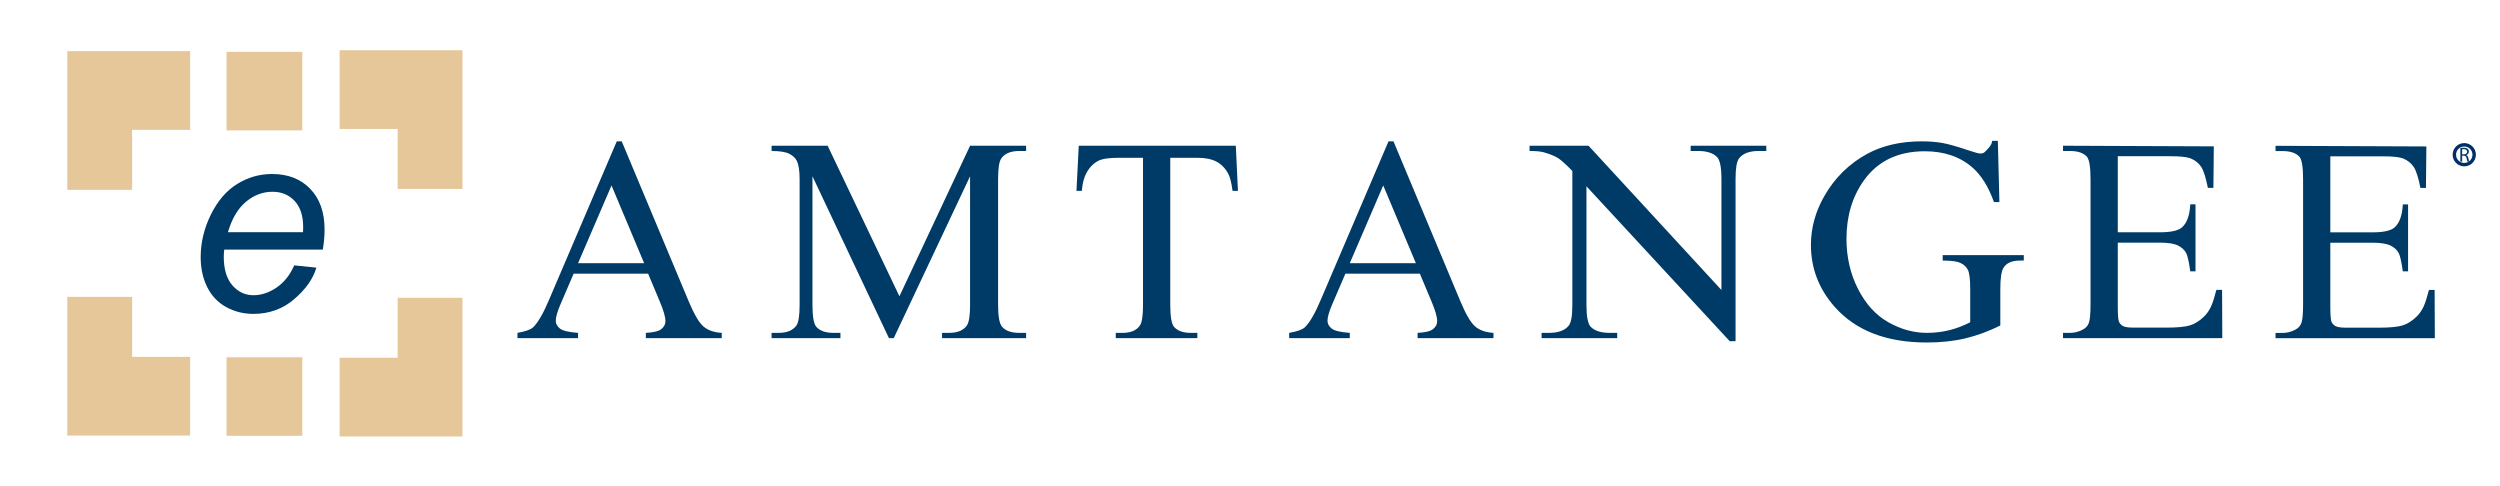 <?xml version="1.0" encoding="utf-8"?>
<!-- Generator: Adobe Illustrator 15.0.0, SVG Export Plug-In . SVG Version: 6.00 Build 0)  -->
<!DOCTYPE svg PUBLIC "-//W3C//DTD SVG 1.1//EN" "http://www.w3.org/Graphics/SVG/1.1/DTD/svg11.dtd">
<svg version="1.1" id="Ebene_1" xmlns="http://www.w3.org/2000/svg" xmlns:xlink="http://www.w3.org/1999/xlink" x="0px" y="0px"
	 width="728.5px" height="141.732px" viewBox="0 0 728.5 141.732" enable-background="new 0 0 728.5 141.732" xml:space="preserve">
<g>
	<g>
		<g>
			<polygon fill="#E5C799" points="19.61,14.903 55.407,14.903 55.407,37.845 38.505,37.845 38.505,55.324 19.61,55.324 			"/>
			<polygon fill="#E5C799" points="134.763,14.637 98.969,14.637 98.969,37.579 115.871,37.579 115.871,55.055 134.763,55.055 			
				"/>
			<polygon fill="#E5C799" points="19.61,126.926 55.407,126.926 55.407,103.983 38.505,103.983 38.505,86.507 19.61,86.507 			"/>
			<polygon fill="#E5C799" points="134.763,127.191 98.969,127.191 98.969,104.249 115.871,104.249 115.871,86.777 134.763,86.777 
							"/>
			<rect x="66.007" y="15.105" fill="#E5C799" width="22.084" height="22.884"/>
			<rect x="66.007" y="104.103" fill="#E5C799" width="22.084" height="22.884"/>
		</g>
		<g>
			<path fill="#003A67" d="M85.73,77.327l6.463,0.662c-0.929,3.205-3.061,6.253-6.413,9.143c-3.338,2.891-7.321,4.332-11.944,4.332
				c-2.893,0-5.541-0.666-7.956-2.002c-2.409-1.332-4.247-3.275-5.507-5.818c-1.261-2.545-1.895-5.448-1.895-8.701
				c0-4.261,0.991-8.395,2.962-12.395c1.972-4.005,4.521-6.98,7.653-8.924c3.136-1.947,6.522-2.921,10.176-2.921
				c4.646,0,8.37,1.445,11.139,4.335c2.779,2.887,4.173,6.83,4.173,11.821c0,1.914-0.171,3.871-0.516,5.877H65.347
				c-0.092,0.762-0.143,1.445-0.143,2.061c0,3.645,0.842,6.43,2.514,8.354c1.676,1.923,3.728,2.879,6.148,2.879
				c2.28,0,4.518-0.744,6.729-2.237C82.789,82.298,84.502,80.146,85.73,77.327z M66.415,67.669h21.888
				c0.024-0.684,0.041-1.172,0.041-1.47c0-3.331-0.835-5.879-2.504-7.657c-1.664-1.776-3.811-2.661-6.422-2.661
				c-2.845,0-5.429,0.978-7.77,2.935C69.314,60.777,67.57,63.726,66.415,67.669z"/>
		</g>
		<g>
			<path fill="#003A67" d="M188.862,79.756h-21.708l-3.802,8.849c-0.937,2.177-1.405,3.807-1.405,4.876
				c0,0.858,0.409,1.605,1.216,2.255c0.818,0.648,2.575,1.069,5.281,1.261v1.53H150.79v-1.53c2.337-0.41,3.855-0.95,4.547-1.612
				c1.404-1.322,2.961-4.008,4.669-8.061l19.72-46.136h1.445l19.517,46.632c1.568,3.751,3,6.184,4.279,7.294
				c1.278,1.117,3.068,1.746,5.349,1.883v1.53h-22.117v-1.53c2.236-0.105,3.743-0.481,4.529-1.117
				c0.782-0.632,1.178-1.403,1.178-2.313c0-1.213-0.552-3.129-1.657-5.746L188.862,79.756z M187.706,76.698l-9.51-22.655
				l-9.75,22.655H187.706z"/>
			<path fill="#003A67" d="M259.032,98.526l-22.284-47.168v37.453c0,3.446,0.39,5.596,1.146,6.453
				c1.054,1.159,2.711,1.732,4.976,1.732h2.038v1.53h-20.069v-1.53h2.048c2.433,0,4.162-0.714,5.187-2.146
				c0.622-0.885,0.933-2.897,0.933-6.04V52.181c0-2.48-0.287-4.271-0.853-5.374c-0.402-0.799-1.127-1.466-2.187-2.005
				c-1.062-0.537-2.774-0.803-5.128-0.803v-1.535h16.336l20.916,43.869l20.59-43.869h16.328v1.535h-1.997
				c-2.467,0-4.214,0.714-5.228,2.149c-0.627,0.881-0.941,2.894-0.941,6.033v36.629c0,3.446,0.399,5.596,1.192,6.453
				c1.047,1.159,2.702,1.732,4.977,1.732h1.997v1.53h-24.493v-1.53h2.043c2.465,0,4.19-0.714,5.181-2.146
				c0.627-0.885,0.941-2.897,0.941-6.04V51.358l-22.239,47.168H259.032z"/>
			<path fill="#003A67" d="M360.116,42.464l0.622,13.15h-1.573c-0.306-2.316-0.714-3.966-1.239-4.96
				c-0.857-1.599-1.997-2.778-3.413-3.536c-1.416-0.759-3.287-1.138-5.602-1.138h-7.897v42.831c0,3.446,0.374,5.596,1.117,6.453
				c1.047,1.159,2.658,1.732,4.834,1.732h1.946v1.53h-23.779v-1.53h1.992c2.371,0,4.052-0.714,5.043-2.146
				c0.609-0.885,0.908-2.897,0.908-6.04V45.98h-6.734c-2.625,0-4.482,0.195-5.584,0.578c-1.43,0.526-2.664,1.53-3.678,3.02
				c-1.02,1.49-1.629,3.502-1.819,6.037h-1.576l0.665-13.15H360.116z"/>
			<path fill="#003A67" d="M413.746,79.756h-21.701l-3.806,8.849c-0.943,2.177-1.404,3.807-1.404,4.876
				c0,0.858,0.399,1.605,1.213,2.255c0.812,0.648,2.576,1.069,5.275,1.261v1.53h-17.657v-1.53c2.348-0.41,3.86-0.95,4.551-1.612
				c1.407-1.322,2.962-4.008,4.674-8.061l19.721-46.136h1.448l19.509,46.632c1.571,3.751,2.999,6.184,4.277,7.294
				c1.285,1.117,3.068,1.746,5.356,1.883v1.53h-22.118v-1.53c2.234-0.105,3.741-0.481,4.53-1.117
				c0.782-0.632,1.179-1.403,1.179-2.313c0-1.213-0.557-3.129-1.656-5.746L413.746,79.756z M412.588,76.698l-9.515-22.655
				l-9.75,22.655H412.588z"/>
			<path fill="#003A67" d="M445.712,42.464h17.186l38.729,42.047V52.181c0-3.444-0.438-5.593-1.312-6.447
				c-1.161-1.158-2.972-1.735-5.463-1.735h-2.196v-1.535h22.043v1.535h-2.237c-2.686,0-4.581,0.714-5.702,2.149
				c-0.684,0.881-1.019,2.894-1.019,6.033v47.254h-1.688l-41.761-45.143v34.518c0,3.446,0.421,5.596,1.262,6.453
				c1.188,1.159,3.006,1.732,5.466,1.732h2.237v1.53h-22.039v-1.53h2.2c2.709,0,4.619-0.714,5.743-2.146
				c0.68-0.885,1.021-2.897,1.021-6.04V49.824c-1.831-1.899-3.232-3.153-4.175-3.762c-0.957-0.601-2.357-1.168-4.189-1.694
				c-0.901-0.246-2.269-0.369-4.106-0.369V42.464z"/>
			<path fill="#003A67" d="M582.172,41.043l0.455,17.837h-1.586c-1.586-4.41-3.643-7.731-6.157-9.966
				c-3.635-3.222-8.302-4.834-14-4.834c-7.77,0-13.687,2.822-17.735,8.476c-3.39,4.766-5.088,10.441-5.088,17.032
				c0,5.344,1.128,10.225,3.376,14.637c2.255,4.41,5.2,7.639,8.849,9.692c3.646,2.053,7.384,3.078,11.227,3.078
				c2.249,0,4.428-0.259,6.526-0.782c2.104-0.522,4.123-1.295,6.081-2.312v-9.789c0-2.809-0.242-4.65-0.703-5.518
				c-0.459-0.867-1.183-1.527-2.16-1.985c-0.977-0.451-2.692-0.68-5.151-0.68v-1.575h23.628v1.575h-1.127
				c-2.337,0-3.95,0.714-4.816,2.149c-0.599,1.021-0.896,3.037-0.896,6.033v10.738c-3.451,1.709-6.854,2.961-10.222,3.758
				c-3.349,0.803-7.093,1.199-11.2,1.199c-11.793,0-20.752-3.467-26.874-10.42c-4.595-5.207-6.895-11.213-6.895-18.026
				c0-4.93,1.305-9.658,3.874-14.175c3.068-5.374,7.268-9.512,12.607-12.402c4.469-2.398,9.751-3.598,15.843-3.598
				c2.224,0,4.236,0.164,6.057,0.492c1.817,0.335,4.388,1.066,7.715,2.193c1.682,0.581,2.81,0.868,3.383,0.868
				c0.563,0,1.053-0.239,1.462-0.724c0.397-0.479,1.774-1.565,1.873-2.973H582.172z"/>
			<path fill="#003A67" d="M617.124,45.526v22.163h12.319c3.194,0,5.326-0.484,6.406-1.451c1.428-1.265,2.234-3.499,2.396-6.693
				h1.529v19.512h-1.529c-0.384-2.729-0.773-4.479-1.156-5.251c-0.502-0.964-1.308-1.718-2.436-2.272
				c-1.135-0.553-2.87-0.826-5.21-0.826h-12.319v18.482c0,2.475,0.105,3.984,0.331,4.521c0.222,0.54,0.601,0.968,1.154,1.285
				c0.553,0.314,1.592,0.472,3.143,0.472h9.509c3.167,0,5.47-0.219,6.905-0.656c1.434-0.44,2.808-1.312,4.131-2.607
				c1.704-1.711,2.455-3.488,3.563-7.738h1.656l0.058,14.062h-46.412v-1.53h1.984c1.322,0,2.576-0.314,3.764-0.95
				c0.883-0.443,1.484-1.104,1.791-1.984c0.322-0.879,0.479-2.686,0.479-5.416V52.222c0-3.553-0.355-5.743-1.073-6.574
				c-0.993-1.099-2.644-1.649-4.96-1.649h-1.984v-1.535l43.939,0.185l-0.116,12.098h-1.613c-0.581-2.949-1.219-4.978-1.919-6.078
				c-0.705-1.103-1.746-1.944-3.123-2.521c-1.101-0.414-3.045-0.622-5.83-0.622H617.124z"/>
			<path fill="#003A67" d="M679.055,45.55v22.156h12.32c3.2,0,5.333-0.479,6.413-1.441c1.428-1.271,2.227-3.505,2.394-6.704h1.532
				v19.515h-1.532c-0.389-2.726-0.771-4.476-1.16-5.247c-0.493-0.967-1.303-1.726-2.44-2.279c-1.131-0.55-2.866-0.823-5.206-0.823
				h-12.32v18.479c0,2.48,0.11,3.986,0.328,4.531c0.226,0.532,0.611,0.959,1.165,1.277c0.547,0.317,1.595,0.475,3.136,0.475h9.509
				c3.171,0,5.471-0.219,6.907-0.66c1.433-0.439,2.81-1.308,4.135-2.609c1.709-1.701,2.46-3.484,3.561-7.734h1.653l0.064,14.065
				h-46.42v-1.527h1.989c1.329,0,2.582-0.321,3.765-0.953c0.881-0.44,1.481-1.104,1.797-1.985c0.313-0.881,0.475-2.688,0.475-5.415
				V52.246c0-3.553-0.358-5.747-1.069-6.573c-1.005-1.104-2.65-1.657-4.967-1.657h-1.989v-1.528l43.95,0.185l-0.123,12.095h-1.609
				c-0.577-2.949-1.219-4.975-1.924-6.075c-0.706-1.103-1.749-1.944-3.121-2.521c-1.105-0.417-3.048-0.622-5.829-0.622H679.055z"/>
		</g>
	</g>
	<g>
		<g>
			<path fill="#003A67" d="M716.951,43.141c0.26-0.048,0.643-0.085,0.998-0.085c0.553,0,0.918,0.109,1.16,0.328
				c0.199,0.181,0.315,0.455,0.315,0.772c0,0.523-0.335,0.878-0.745,1.021v0.017c0.3,0.106,0.485,0.394,0.582,0.813
				c0.129,0.561,0.229,0.95,0.307,1.104h-0.533c-0.067-0.12-0.157-0.461-0.267-0.96c-0.116-0.557-0.339-0.765-0.811-0.782h-0.488
				v1.742h-0.519V43.141z M717.47,44.973h0.533c0.554,0,0.906-0.305,0.906-0.762c0-0.523-0.373-0.749-0.926-0.749
				c-0.251,0-0.424,0.021-0.514,0.045V44.973z"/>
		</g>
		<path fill="none" stroke="#002E67" stroke-miterlimit="10" d="M720.977,45.082c0,1.6-1.292,2.894-2.892,2.894
			c-1.595,0-2.89-1.294-2.89-2.894c0-1.592,1.295-2.89,2.89-2.89C719.685,42.192,720.977,43.49,720.977,45.082z"/>
	</g>
</g>
</svg>
